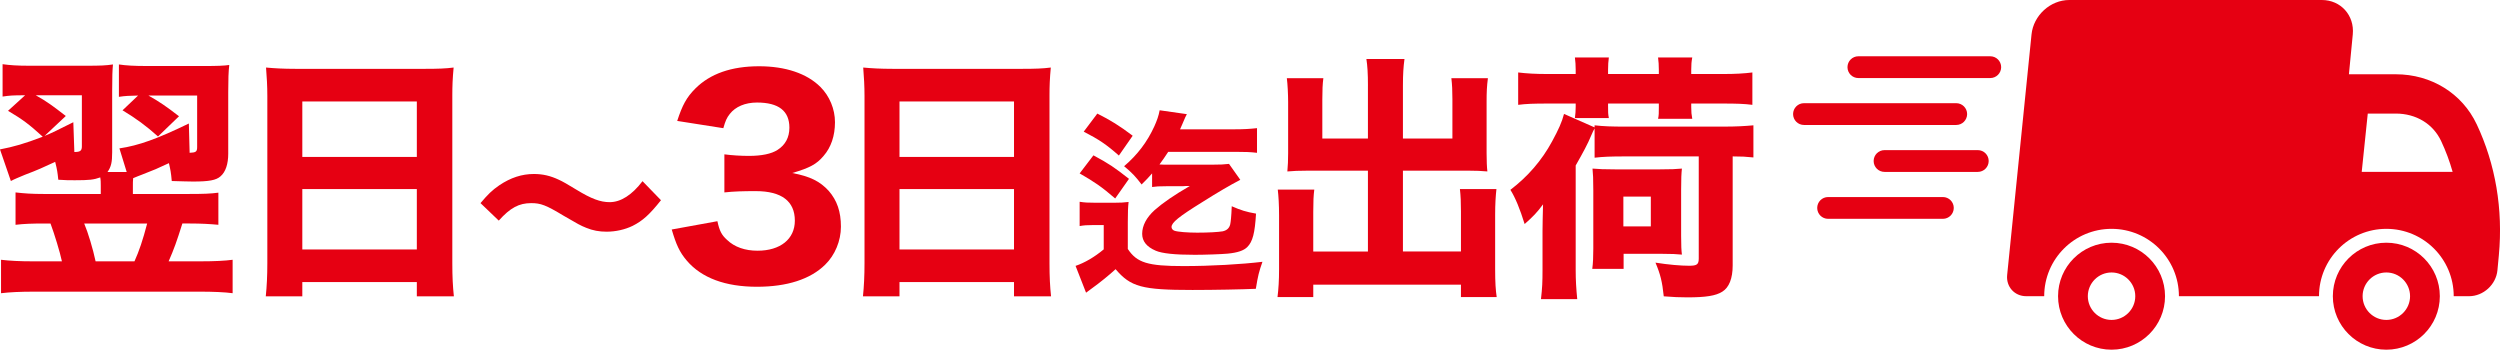 <?xml version="1.0" encoding="UTF-8"?><svg id="_レイヤー_2" xmlns="http://www.w3.org/2000/svg" viewBox="0 0 193.028 27"><defs><style>.cls-1{fill:#e60012;}</style></defs><g id="_饑x5F_1"><path class="cls-1" d="M17.623,11.857c0,.8-.199,1.42-.6,1.76-.34.3-.88.4-2.12.4-.32,0-.921-.02-1.641-.04-.061-.68-.101-.86-.22-1.38-.98.46-1.041.48-2.061.88-.28.1-.4.16-.7.28-.021.26-.021.32-.021.58v.64h4.361c1.08,0,1.641-.02,2.24-.1v2.48c-.64-.06-1.32-.1-2.2-.1h-.58c-.44,1.4-.641,1.96-1.061,2.921h2.48c1.061,0,1.881-.04,2.461-.12v2.581c-.58-.08-1.501-.12-2.561-.12H2.641c-1.08,0-1.9.04-2.561.12v-2.581c.66.08,1.46.12,2.46.12h2.241c-.141-.68-.581-2.121-.881-2.921h-.46c-.94,0-1.58.02-2.24.1v-2.5c.68.08,1.26.12,2.2.12h4.381v-.64c0-.22,0-.42-.04-.64-.5.18-.84.22-1.96.22-.46,0-.721,0-1.28-.04-.061-.58-.08-.74-.24-1.38-.9.42-1.381.64-2.341,1-.56.24-.74.3-1.08.48l-.84-2.441c1.04-.2,1.9-.44,3.301-.98-1.101-1-1.541-1.32-2.681-2l1.32-1.2c-.961,0-1.2.02-1.74.1v-2.5c.56.08,1.14.12,2.08.12h4.381c1.12,0,1.521-.02,2.061-.1-.04.44-.061.9-.061,2.1v4.681c0,.78-.079,1.12-.359,1.521h1.48l-.561-1.821c1.5-.22,2.921-.74,5.361-1.92l.06,2.261c.48-.02.58-.08.58-.44v-3.981h-3.761c.82.46,1.381.84,2.36,1.6l-1.62,1.561c-.94-.84-1.68-1.38-2.74-2.021l1.2-1.14c-.7.02-.96.02-1.48.1v-2.5c.54.08,1.141.12,2.2.12h4.401c.96,0,1.521-.02,1.92-.08-.06.5-.08,1.12-.08,2.1v4.741ZM3.44,10.497c.58-.24.94-.42,2.221-1.06l.08,2.3c.46,0,.58-.1.58-.44v-3.941h-3.561c.859.48,1.34.84,2.32,1.6l-1.641,1.541ZM6.501,17.258c.3.7.681,1.98.88,2.921h3.001c.36-.8.641-1.621.98-2.921h-4.861Z"/><path class="cls-1" d="M32.844,5.315c.96,0,1.561-.02,2.181-.1-.08.84-.101,1.46-.101,2.141v12.963c0,1.08.04,1.8.12,2.561h-2.86v-1.101h-8.842v1.101h-2.821c.08-.76.12-1.601.12-2.561V7.416c0-.76-.04-1.46-.1-2.201.64.06,1.34.1,2.261.1h10.042ZM32.184,12.117v-4.281h-8.842v4.281h8.842ZM23.342,14.598v4.661h8.842v-4.661h-8.842Z"/><path class="cls-1" d="M37.1,15.684c.57-.675.885-.99,1.455-1.38.87-.585,1.739-.87,2.67-.87.675,0,1.274.135,1.935.45q.375.165,1.35.765c1.155.705,1.846.96,2.565.96.854,0,1.725-.555,2.535-1.62l1.425,1.47c-.87,1.095-1.41,1.59-2.19,1.98-.585.285-1.305.45-2.01.45-.569,0-1.064-.09-1.575-.3-.449-.18-.63-.285-1.739-.93-1.365-.825-1.771-.975-2.505-.975-.945,0-1.62.36-2.505,1.35l-1.41-1.35Z"/><path class="cls-1" d="M55.391,17.078c.16.74.319,1.06.74,1.44.58.561,1.399.84,2.36.84,1.76,0,2.88-.9,2.88-2.32,0-1.5-1.02-2.281-3.021-2.281-1,0-1.68.02-2.42.1v-2.94c.6.08,1.28.12,1.9.12.979,0,1.74-.16,2.2-.46.601-.38.92-.96.92-1.72,0-1.3-.84-1.94-2.5-1.94-.921,0-1.66.32-2.101.88-.24.3-.34.54-.5,1.1l-3.561-.56c.399-1.22.72-1.82,1.399-2.5,1.141-1.141,2.781-1.721,4.922-1.721,2.04,0,3.7.56,4.74,1.601.7.7,1.121,1.7,1.121,2.721,0,1.04-.301,1.94-.881,2.601-.54.64-1.06.92-2.42,1.32,1.38.26,2.14.64,2.82,1.38.64.74.94,1.601.94,2.761,0,1.1-.46,2.201-1.221,2.94-1.14,1.121-2.94,1.701-5.261,1.701-2.44,0-4.281-.68-5.422-2.021-.56-.66-.819-1.24-1.16-2.4l3.521-.64Z"/><path class="cls-1" d="M78.953,5.315c.96,0,1.561-.02,2.181-.1-.08.84-.101,1.46-.101,2.141v12.963c0,1.08.04,1.8.12,2.561h-2.86v-1.101h-8.842v1.101h-2.821c.08-.76.12-1.601.12-2.561V7.416c0-.76-.04-1.46-.1-2.201.64.06,1.34.1,2.261.1h10.042ZM78.293,12.117v-4.281h-8.842v4.281h8.842ZM69.451,14.598v4.661h8.842v-4.661h-8.842Z"/><path class="cls-1" d="M87.08,19.224c.705,1.065,1.545,1.32,4.305,1.32,2.13,0,4.439-.135,6.09-.33-.271.78-.346,1.065-.511,2.085-1.005.045-3.209.09-4.89.09-3.914,0-4.77-.24-5.939-1.605-.45.42-1.245,1.065-1.814,1.47q-.226.165-.466.345l-.81-2.07c.705-.24,1.455-.675,2.175-1.275v-1.875h-.885c-.39,0-.646.015-.975.075v-1.875c.39.06.6.075,1.229.075h1.425c.465,0,.765-.015,1.125-.06-.045.405-.06.795-.06,1.545v2.085ZM84.425,11.994c1.2.645,1.62.93,2.745,1.815l-1.065,1.515c-1.064-.915-1.574-1.26-2.744-1.935l1.064-1.395ZM84.725,8.77c.99.495,1.726.945,2.73,1.71l-1.065,1.53c-.945-.84-1.545-1.245-2.715-1.845l1.05-1.395ZM95.329,9.984c.705,0,1.2-.03,1.726-.09v1.905c-.495-.06-.9-.075-1.636-.075h-5.22c-.239.36-.435.66-.675.975.226.015.375.015.705.015h3.39c.615,0,.87-.015,1.275-.06l.87,1.23c-.78.405-1.755.975-2.94,1.725-1.814,1.125-2.369,1.575-2.369,1.92,0,.12.09.24.225.285.24.09,1.035.15,1.755.15.87,0,1.635-.045,1.979-.105.315-.075.495-.24.57-.525.045-.21.09-.6.12-1.41.72.315,1.11.435,1.875.57-.09,1.5-.255,2.16-.675,2.58-.271.27-.735.435-1.516.51-.465.045-1.784.09-2.534.09-1.545,0-2.521-.105-3.016-.315-.704-.3-1.05-.735-1.05-1.305,0-.63.33-1.26.96-1.83.63-.555,1.47-1.14,2.715-1.86h-.33c-.104.015-.239.015-.524.015h-.96c-.63,0-.72.015-1.095.06v-1.05c-.285.33-.42.465-.811.855-.45-.6-.765-.93-1.35-1.41,1.035-.885,1.785-1.875,2.34-3.09.195-.435.33-.81.405-1.23l2.1.3c-.105.195-.12.225-.36.795-.045.105-.06.12-.165.375h4.215Z"/><path class="cls-1" d="M105.621,6.616c0-.96-.04-1.541-.12-2.061h2.941c-.08.6-.12,1.14-.12,2.061v4.081h3.82v-3.041c0-.66-.02-1.1-.08-1.62h2.821c-.08.62-.101,1.06-.101,1.82v3.981c0,.58.021,1.08.061,1.4-.4-.04-.921-.06-1.48-.06h-5.041v6.241h4.48v-3.101c0-.7-.02-1.18-.08-1.72h2.82c-.06.54-.1,1.16-.1,1.98v4.201c0,1.04.04,1.62.12,2.161h-2.761v-.96h-11.402v.96h-2.761c.08-.66.12-1.28.12-2.161v-4.161c0-.78-.04-1.48-.1-1.98h2.82c-.06.46-.08.92-.08,1.721v3.061h4.221v-6.241h-4.681c-.641,0-1.101.02-1.54.06.04-.44.06-.86.06-1.4v-3.961c0-.56-.04-1.4-.1-1.84h2.82c-.061.46-.08.94-.08,1.64v3.021h3.521v-4.081Z"/><path class="cls-1" d="M125.462,12.077c-1.04,0-1.681.02-2.341.1v-2.26q-.1.16-.26.54c-.26.64-.641,1.34-1.2,2.32v8.062c0,.82.04,1.44.12,2.26h-2.801c.1-.88.12-1.32.12-2.24v-3.001c0-.54.02-1.22.04-2.08-.44.6-.761.94-1.421,1.52-.359-1.16-.72-2.04-1.1-2.641,1.34-1.02,2.42-2.26,3.221-3.741.5-.92.76-1.5.92-2.12l2.36,1.04v-.16c.7.08,1.36.1,2.341.1h7.602c.98,0,1.681-.04,2.32-.1v2.48c-.58-.06-.92-.08-1.601-.08v8.422c0,1-.279,1.701-.8,2.021-.5.32-1.28.44-2.7.44-.561,0-1.121-.02-1.821-.08-.119-1.141-.26-1.701-.64-2.601,1,.16,1.96.24,2.601.24.6,0,.74-.1.74-.56v-7.882h-5.701ZM121.661,5.375c0-.38-.021-.58-.061-.94h2.621c-.04.36-.061.541-.061.96v.32h3.921v-.32c0-.36-.02-.64-.06-.96h2.641c-.061.32-.08.561-.08.96v.32h2.46c.961,0,1.621-.04,2.261-.12v2.5c-.62-.08-1.22-.1-2.261-.1h-2.46v.28c0,.36.02.581.08.9h-2.641c.06-.26.06-.46.06-.86v-.32h-3.921v.18c0,.5,0,.62.061.94h-2.621c.04-.34.061-.52.061-.88v-.24h-2.161c-1.06,0-1.66.02-2.28.1v-2.5c.66.08,1.341.12,2.28.12h2.161v-.34ZM122.941,20.759c.06-.44.08-.94.08-1.561v-4.481c0-.92-.021-1.3-.061-1.7.54.04.86.06,1.721.06h3.501c.86,0,1.22-.02,1.68-.06-.04.4-.06.74-.06,1.64v3.561c0,.78.02,1.1.06,1.44-.46-.04-.74-.06-1.52-.06h-2.981v1.16h-2.42ZM125.342,17.478h2.12v-2.3h-2.12v2.3Z"/><path class="cls-1" d="M153.671,4.345h-10.184c-.464,0-.841.376-.841.841s.376.841.841.841h10.184c.464,0,.841-.376.841-.841s-.376-.841-.841-.841Z"/><path class="cls-1" d="M151.884,8.808c0-.464-.376-.841-.841-.841h-11.756c-.464,0-.841.376-.841.841s.376.841.841.841h11.756c.464,0,.841-.376.841-.841Z"/><path class="cls-1" d="M150.012,15.214h-8.862c-.464,0-.841.376-.841.841s.376.841.841.841h8.862c.464,0,.841-.376.841-.841s-.376-.841-.841-.841Z"/><path class="cls-1" d="M152.708,11.591h-7.201c-.464,0-.841.376-.841.841s.376.841.841.841h7.201c.464,0,.841-.376.841-.841s-.376-.841-.841-.841Z"/><path class="cls-1" d="M184.252,18.74c-2.281,0-4.13,1.849-4.13,4.13s1.849,4.13,4.13,4.13,4.13-1.849,4.13-4.13-1.849-4.13-4.13-4.13ZM184.252,24.702c-1.01,0-1.832-.822-1.832-1.832s.822-1.832,1.832-1.832,1.832.822,1.832,1.832-.822,1.832-1.832,1.832Z"/><path class="cls-1" d="M191.228,9.596v-0c-1.124-2.387-3.509-3.861-6.244-3.861h-3.621l.298-3.079c.142-1.467-.927-2.656-2.388-2.656h-19.502c-1.461,0-2.765,1.189-2.914,2.656l-1.342,13.249-.061.601-.479,4.726c-.092.905.567,1.638,1.472,1.638h1.388c0-2.872,2.328-5.201,5.201-5.201s5.201,2.328,5.201,5.201h10.816c0-2.872,2.328-5.201,5.201-5.201s5.201,2.328,5.201,5.201h1.185c1.105,0,2.085-.896,2.19-2.001l.109-1.155c.335-3.547-.255-7.033-1.709-10.118ZM182.351,13.272l.467-4.503h2.165c1.566,0,2.874.793,3.499,2.12.361.765.657,1.563.889,2.383h-7.021Z"/><path class="cls-1" d="M163.035,18.74c-2.281,0-4.13,1.849-4.13,4.13s1.849,4.13,4.13,4.13,4.13-1.849,4.13-4.13-1.849-4.13-4.13-4.13ZM163.035,24.702c-1.01,0-1.832-.822-1.832-1.832s.822-1.832,1.832-1.832,1.832.822,1.832,1.832-.822,1.832-1.832,1.832Z"/></g></svg>